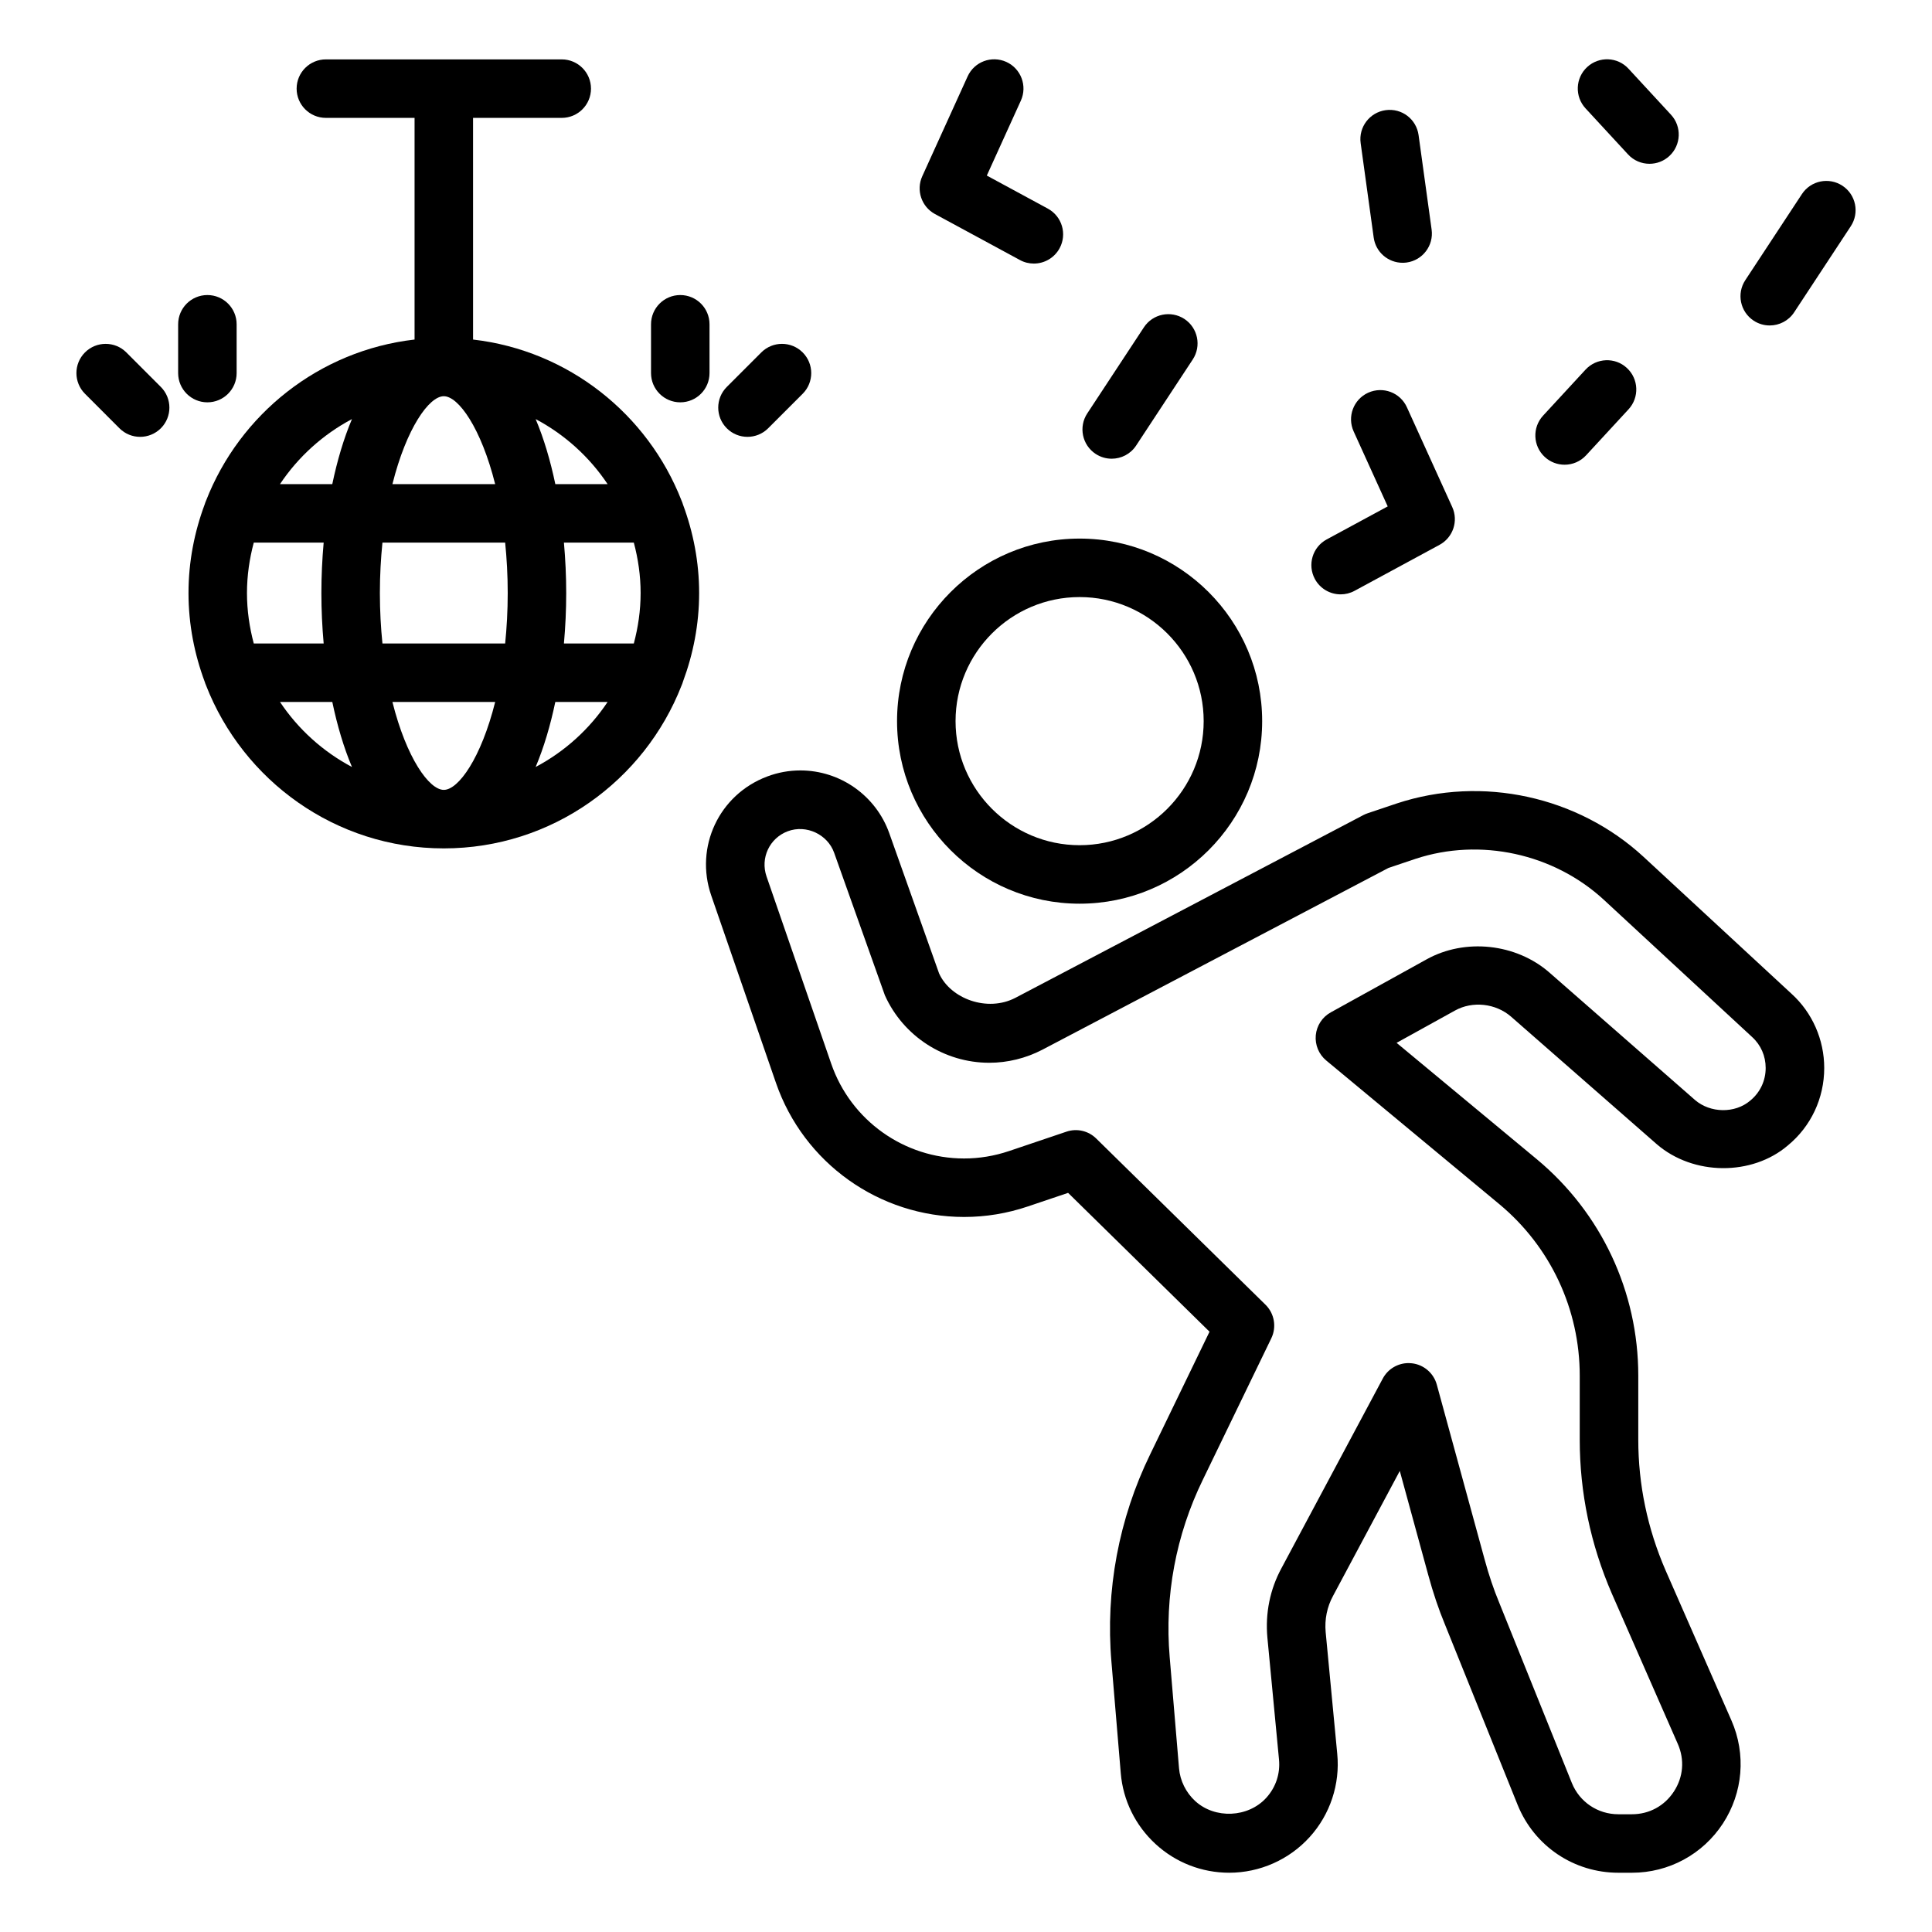 <?xml version="1.0" encoding="UTF-8"?>
<!-- Uploaded to: ICON Repo, www.svgrepo.com, Generator: ICON Repo Mixer Tools -->
<svg fill="#000000" width="800px" height="800px" version="1.1" viewBox="144 144 512 512" xmlns="http://www.w3.org/2000/svg">
 <g>
  <path d="m198.59 276.72c-0.137 0.285-0.223 0.582-0.324 0.887-2.742 7.348-4.312 15.266-4.312 23.559 0 8.293 1.574 16.207 4.316 23.559 0.102 0.301 0.188 0.598 0.324 0.883 9.828 25.25 34.34 43.223 63.023 43.223 28.664 0 53.164-17.949 63.004-43.172 0.16-0.332 0.262-0.672 0.375-1.027 2.719-7.324 4.281-15.203 4.281-23.461 0-8.258-1.559-16.141-4.281-23.465-0.117-0.355-0.215-0.699-0.379-1.031-8.941-22.914-29.977-39.789-55.25-42.691l-0.004-58.746h23.504c4.285 0 7.75-3.473 7.75-7.75 0-4.281-3.469-7.75-7.75-7.75h-62.508c-4.285 0-7.75 3.469-7.75 7.75s3.469 7.75 7.75 7.75h23.504v58.742c-25.297 2.902-46.344 19.801-55.273 42.742zm76.633-4.426h-27.227c3.715-14.832 9.719-23.293 13.613-23.293s9.898 8.465 13.613 23.293zm38.547 28.871c0 4.625-0.664 9.09-1.801 13.363h-18.523c0.395-4.41 0.605-8.887 0.605-13.363 0-4.477-0.211-8.957-0.605-13.367h18.523c1.137 4.273 1.801 8.738 1.801 13.367zm-35.219 0c0 4.742-0.258 9.184-0.68 13.363h-32.52c-0.422-4.18-0.68-8.621-0.68-13.363 0-4.746 0.258-9.184 0.68-13.367h32.52c0.422 4.18 0.68 8.621 0.68 13.367zm-16.941 52.16c-3.894 0-9.898-8.465-13.613-23.293h27.227c-3.715 14.828-9.719 23.293-13.613 23.293zm-52.16-52.16c0-4.629 0.664-9.094 1.801-13.367h18.523c-0.395 4.41-0.605 8.891-0.605 13.367 0 4.477 0.211 8.953 0.605 13.363h-18.523c-1.137-4.273-1.801-8.738-1.801-13.363zm27.82-46.102c-2.18 5.156-3.906 11-5.211 17.23h-13.859c4.812-7.211 11.375-13.148 19.07-17.23zm-19.066 74.965h13.859c1.305 6.231 3.031 12.074 5.211 17.23-7.699-4.078-14.262-10.02-19.07-17.23zm67.746 17.23c2.18-5.156 3.906-11 5.211-17.23h13.859c-4.812 7.211-11.371 13.152-19.07 17.23zm19.07-74.965h-13.855c-1.305-6.231-3.031-12.074-5.211-17.23 7.695 4.082 14.254 10.02 19.066 17.23z"/>
  <path d="m186.62 246.54-9.137-9.145c-3.027-3.027-7.934-3.023-10.961-0.004-3.027 3.027-3.027 7.934 0 10.965l9.137 9.145c1.516 1.516 3.496 2.269 5.481 2.269s3.965-0.758 5.481-2.266c3.027-3.027 3.027-7.934 0-10.965z"/>
  <path d="m198.96 222.19c-4.285 0-7.75 3.469-7.75 7.75v12.93c0 4.281 3.465 7.75 7.75 7.75 4.285 0 7.75-3.473 7.75-7.75v-12.93c0-4.277-3.469-7.75-7.75-7.75z"/>
  <path d="m347.57 257.5 9.145-9.145c3.027-3.027 3.027-7.934 0-10.961s-7.934-3.027-10.961 0l-9.145 9.145c-3.027 3.027-3.027 7.934 0 10.961 1.516 1.516 3.496 2.269 5.481 2.269s3.969-0.758 5.481-2.269z"/>
  <path d="m332.03 242.87v-12.93c0-4.281-3.465-7.75-7.75-7.75s-7.75 3.469-7.75 7.75v12.93c0 4.281 3.469 7.75 7.75 7.75 4.285 0 7.75-3.469 7.75-7.75z"/>
  <path d="m430.11 286.73c-26.68 0-48.383 21.703-48.383 48.379 0 26.68 21.699 48.379 48.383 48.379 26.676 0 48.375-21.699 48.375-48.379 0-26.676-21.699-48.379-48.375-48.379zm0 81.258c-18.129 0-32.879-14.75-32.879-32.879s14.754-32.879 32.879-32.879c18.129 0 32.875 14.75 32.875 32.879s-14.746 32.879-32.875 32.879z"/>
  <path d="m392.88 402-13.215-37.195c-3.535-9.949-12.996-16.633-23.555-16.633-3.019 0-5.996 0.543-8.832 1.621-12.738 4.816-19.234 18.668-14.789 31.535l17.145 49.637c7.344 21.258 27.387 35.543 49.867 35.543 5.731 0 11.406-0.934 16.879-2.785l10.68-3.602 37.477 36.793-15.715 32.473c-8.34 17.098-11.898 36.141-10.277 55.051l2.469 29.469c0.598 7.195 3.875 13.867 9.234 18.789 5.32 4.898 12.246 7.598 19.5 7.598 8.098 0 15.875-3.441 21.316-9.441 5.434-5.988 8.105-14.035 7.32-22.066l-3.066-32.227c-0.312-3.391 0.355-6.711 1.969-9.664l17.672-33.082 7.539 27.559c1.277 4.703 2.769 9.137 4.414 13.09l19.285 47.871c4.43 10.91 14.898 17.961 26.684 17.961h3.602c9.758 0 18.766-4.875 24.102-13.043 5.336-8.172 6.184-18.383 2.262-27.32l-17.453-39.773c-4.805-11.078-7.234-22.734-7.234-34.648v-16.953c0-22.227-9.793-43.125-26.879-57.344l-37.172-30.852 15.457-8.547c4.672-2.613 10.832-1.922 14.891 1.617l38.594 33.785c9.711 8.391 25.273 8.43 34.727 0.352 6.141-5.035 9.66-12.52 9.66-20.543 0-7.496-3.164-14.672-8.637-19.641l-39.238-36.309c-17.371-16.031-42.723-21.625-65.332-14.176l-7.805 2.625c-0.387 0.133-0.766 0.293-1.129 0.484l-92.223 48.434c-7.445 3.859-17.156 0.227-20.191-6.441zm119.07-27.984 7.176-2.414c17.152-5.66 36.629-1.398 49.91 10.855l39.277 36.348c2.332 2.117 3.609 5.039 3.609 8.219 0 3.359-1.453 6.484-4.094 8.652-4.066 3.465-10.59 3.316-14.625-0.16l-38.559-33.75c-8.855-7.758-22.441-9.195-32.629-3.5l-25.355 14.027c-2.242 1.238-3.723 3.504-3.965 6.055-0.234 2.551 0.801 5.059 2.769 6.691l45.898 38.098c13.527 11.258 21.285 27.812 21.285 45.422v16.953c0 14.047 2.859 27.781 8.523 40.844l17.469 39.809c1.84 4.184 1.461 8.785-1.043 12.613-2.5 3.824-6.547 6.019-11.121 6.019h-3.602c-5.441 0-10.273-3.25-12.309-8.27l-19.309-47.93c-1.422-3.422-2.703-7.219-3.809-11.301l-12.68-46.355c-0.84-3.062-3.461-5.305-6.617-5.656-0.289-0.035-0.574-0.051-0.863-0.051-2.84 0-5.481 1.555-6.836 4.098l-26.816 50.195c-3.059 5.606-4.359 11.98-3.762 18.473l3.074 32.27c0.363 3.762-0.832 7.371-3.367 10.164-4.809 5.297-13.602 5.668-18.848 0.855-2.445-2.246-4.004-5.402-4.277-8.668l-2.477-29.488c-1.379-16.133 1.656-32.371 8.781-46.973l18.152-37.5c1.445-2.996 0.824-6.578-1.551-8.906l-44.848-44.031c-2.082-2.059-5.141-2.762-7.91-1.812l-15.191 5.129c-3.867 1.305-7.879 1.969-11.914 1.969-15.871 0-30.027-10.086-35.211-25.105l-17.145-49.633c-1.688-4.887 0.781-10.148 5.617-11.977 4.941-1.855 10.582 0.855 12.301 5.703l13.449 37.781c4.883 10.855 15.738 17.867 27.66 17.867 4.844 0 9.703-1.188 14.07-3.461z"/>
  <path d="m410.69 160.41c-3.93-1.77-8.5-0.043-10.266 3.852l-12.012 26.438c-1.688 3.703-0.211 8.086 3.367 10.023l22.52 12.191c1.164 0.637 2.43 0.934 3.68 0.934 2.754 0 5.418-1.469 6.828-4.062 2.035-3.766 0.637-8.469-3.133-10.508l-16.16-8.75 9.023-19.859c1.77-3.894 0.043-8.488-3.848-10.258z"/>
  <path d="m492.46 297.45c1.406 2.594 4.074 4.062 6.828 4.062 1.242 0 2.508-0.301 3.68-0.934l22.52-12.188c3.582-1.938 5.059-6.316 3.367-10.023l-12.012-26.441c-1.766-3.887-6.32-5.625-10.266-3.852-3.891 1.77-5.617 6.363-3.844 10.266l9.023 19.863-16.16 8.746c-3.773 2.031-5.172 6.734-3.137 10.5z"/>
  <path d="m515.71 213.64c0.348 0 0.703-0.023 1.066-0.07 4.238-0.586 7.207-4.496 6.617-8.738l-3.453-25.016c-0.582-4.234-4.43-7.207-8.734-6.621-4.238 0.586-7.207 4.496-6.617 8.738l3.453 25.016c0.531 3.883 3.852 6.691 7.668 6.691z"/>
  <path d="m457.88 228.53c-3.59-2.344-8.387-1.359-10.734 2.215l-15.004 22.805c-2.356 3.578-1.363 8.383 2.211 10.738 1.316 0.863 2.793 1.277 4.254 1.277 2.519 0 4.996-1.227 6.481-3.488l15-22.805c2.356-3.582 1.363-8.387-2.207-10.742z"/>
  <path d="m632.26 193.22c-3.59-2.352-8.387-1.355-10.734 2.215l-15 22.805c-2.356 3.578-1.363 8.383 2.211 10.738 1.316 0.863 2.793 1.273 4.254 1.273 2.519 0 4.996-1.227 6.481-3.488l15.004-22.805c2.352-3.578 1.359-8.387-2.215-10.738z"/>
  <path d="m575.44 184.91c1.523 1.656 3.602 2.496 5.691 2.496 1.887 0 3.769-0.68 5.262-2.055 3.141-2.906 3.34-7.809 0.434-10.953l-11.258-12.191c-2.891-3.156-7.812-3.336-10.953-0.438-3.141 2.906-3.336 7.809-0.43 10.953z"/>
  <path d="m553.38 265.1c1.484 1.375 3.367 2.055 5.254 2.055 2.09 0 4.172-0.84 5.699-2.496l11.25-12.191c2.898-3.144 2.703-8.051-0.445-10.953-3.125-2.906-8.039-2.703-10.953 0.438l-11.25 12.191c-2.902 3.152-2.703 8.055 0.445 10.957z"/>
 </g>
</svg>